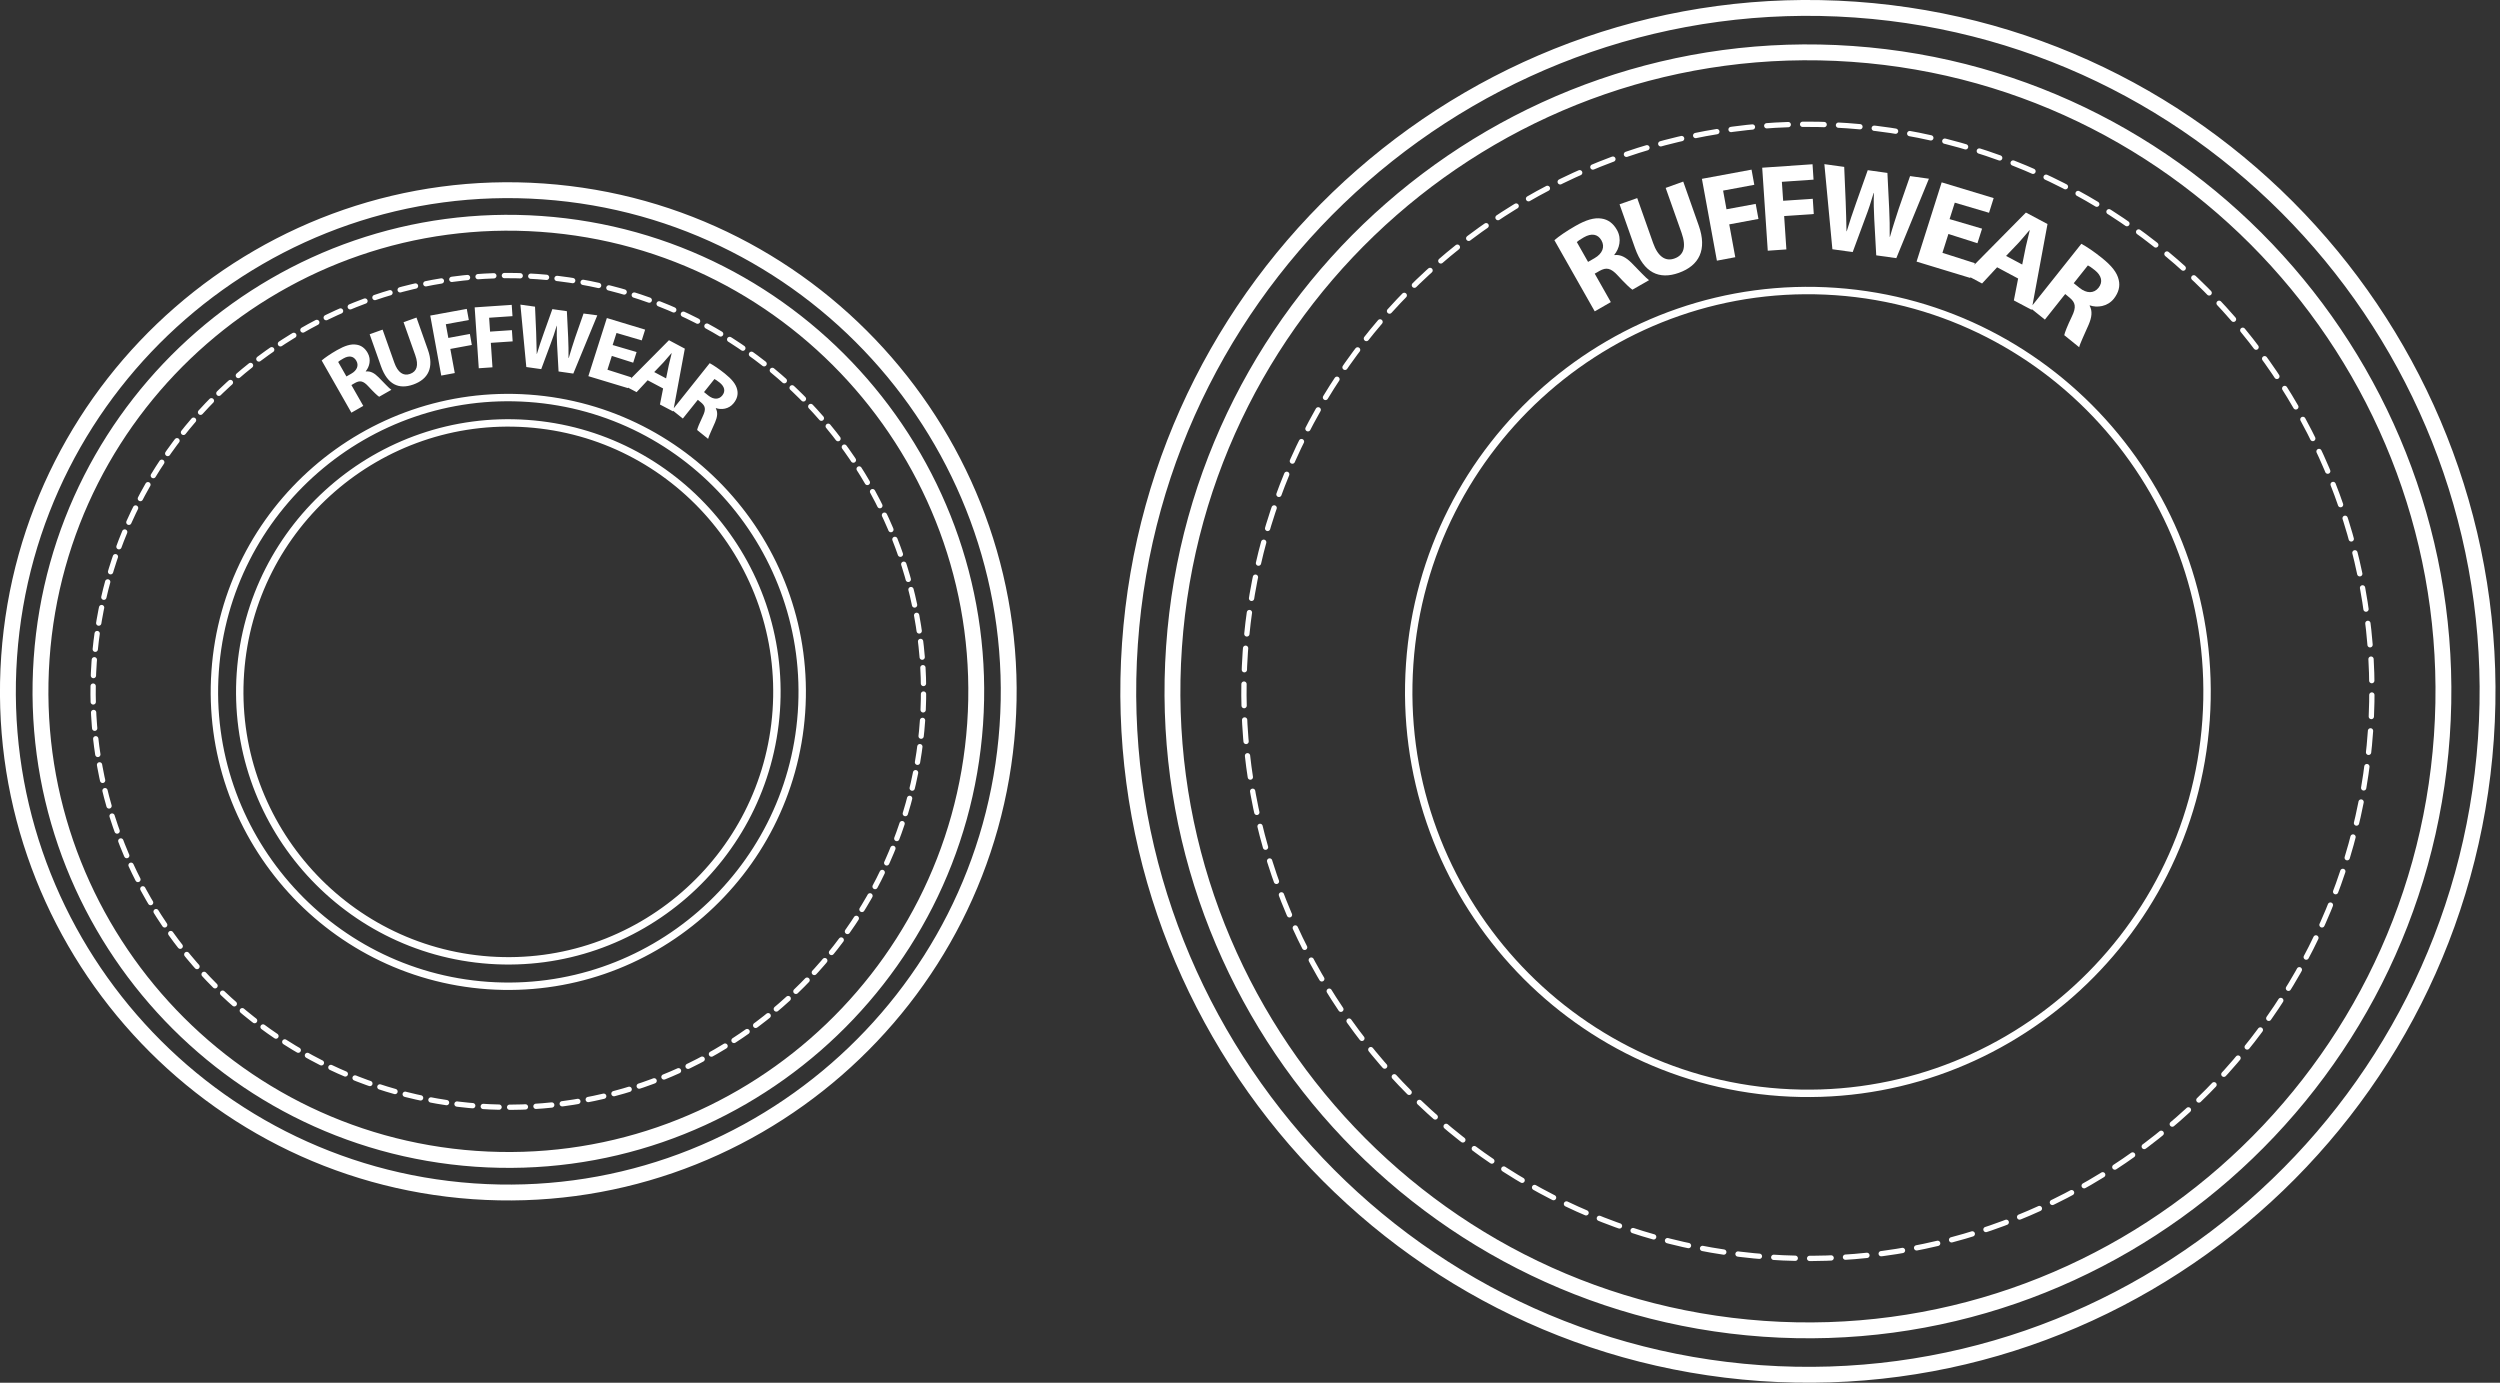<?xml version="1.0" encoding="utf-8"?>
<!-- Generator: Adobe Illustrator 25.2.1, SVG Export Plug-In . SVG Version: 6.00 Build 0)  -->
<svg version="1.1" id="Layer_2_copy" xmlns="http://www.w3.org/2000/svg" xmlns:xlink="http://www.w3.org/1999/xlink" x="0px"
	 y="0px" viewBox="0 0 4270.8 2362.1" style="enable-background:new 0 0 4270.8 2362.1;" xml:space="preserve">
<rect x="0" y="0" width="4270.8" height="2362.1" fill="#333333" stroke="none"/>
<style type="text/css">
	.st0{fill:none;stroke:#FFFFFF;stroke-width:27.103;}
	.st1{fill:none;stroke:#FFFFFF;stroke-width:18.071;}
	.st2{fill:none;stroke:#FFFFFF;stroke-width:12.648;}
	.st3{fill:none;stroke:#FFFFFF;stroke-width:9.035;stroke-linecap:round;stroke-linejoin:round;stroke-dasharray:36.792,24.528;}
	.st4{fill:#FFFFFF;}
	.st5{fill:none;}
	.st6{fill:none;stroke:#FFFFFF;stroke-width:12.649;}
	.st7{fill:none;stroke:#FFFFFF;stroke-width:9.035;stroke-linecap:round;stroke-linejoin:round;stroke-dasharray:27.034,18.023;}
</style>
<g>
	<path class="st0" d="M1930.3,1099.6c-44.7,642.2,438.6,1201.2,1077.2,1246.1s1194.5-441,1239.2-1083.2
		C4291.4,620.3,3808.1,61.3,3169.5,16.4S1975,457.4,1930.3,1099.6z M2005.6,1104.9C2047.3,504.4,2567.1,50.1,3164.3,92.1
		c597.1,42,1049,564.6,1007.2,1165.1C4129.7,1857.6,3609.9,2312,3012.8,2270C2415.6,2228.1,1963.8,1705.4,2005.6,1104.9z"/>
	<g>
		<path class="st1" d="M3164.3,92.1C2566.2,50,2047.4,503.5,2005.6,1104.9C1963.7,1706.3,2414.7,2228,3012.8,2270
			c598.1,42.1,1116.9-411.4,1158.7-1012.8C4213.3,655.8,3762.3,134.2,3164.3,92.1z"/>
	</g>
	<path class="st2" d="M2408.2,1134.3c-26.2,377.2,257.6,705.4,632.7,731.8s701.6-259,727.8-636.2S3511.1,524.4,3136,498
		C2760.9,471.7,2434.4,757.1,2408.2,1134.3z"/>
	<g>
		<path class="st3" d="M4049.6,1248.6c-37.1,533.7-497.5,936.1-1028.3,898.8s-931-500.2-893.9-1034
			c37.2-533.6,497.5-936,1028.3-898.7S4086.7,714.9,4049.6,1248.6z"/>
	</g>
	<path class="st4" d="M2724.3,531.9l27.5-15.8l-27.5-48.6l8.2-4.7c11.5-6.4,19.1-5.4,31.5,8.2c12.1,13.2,20.9,21.5,24.7,23.9
		l28.4-16.3c-5.1-3.4-17.9-17.4-29.7-29.3c-9.6-9.6-18.9-14.9-29.4-13.5l-0.3-0.5c8.4-9.9,13.4-27.1,4.5-42.6
		c-6.4-11.4-15.3-17.7-26.1-19.3c-12.8-2.1-27.1,2.4-45.3,12.9c-15,8.6-27.5,17.2-35.4,24L2724.3,531.9z M2693.7,413.5
		c1.7-1.7,5.3-4.2,12.1-8.1c12.8-7.3,23.7-5.9,30,5.3c6.2,10.9,1.9,22.5-11.9,30.4l-11,6.3L2693.7,413.5z"/>
	<g>
		<g>
			<path class="st4" d="M3619.5,478.3c-2.8-12.8-12.2-24.4-28.7-37.6c-13.4-10.8-26-19.3-35.2-24.2l-83.5,105l25.7-138.8l-36.9-19.6
				l-88.1,89.2l0.9-2.7l-55.4-17.7l10.2-32.2l49.6,15.8l7.9-24.9l-55.5-16.3l8.9-28.1l58.5,17.3l7.9-25.1l-88.8-26.9l-42.9,135.4
				l91.7,27.9l0.3-1.1l19.9,10.6l25.7-27.7l35.9,19.2l-7.3,37.4l30.4,16.1l0.2-1.3l22.4,18l34.7-43.7l7.3,6
				c10.2,8.4,12.1,15.9,4.1,32.4c-7.8,16.2-12.2,27.5-13,31.9l25.5,20.6c1.2-6,9.5-23.1,16.2-38.6c5.3-12.4,6.8-23.1,1.6-32.4
				l0.4-0.5c12.2,4.2,29.9,2.5,41.1-11.5C3619.5,499.5,3622,488.9,3619.5,478.3z M3460.8,421.1l-6.2,30.8l-27.6-14.7l21.6-22.6
				c5.7-6.3,12.7-14.7,18.3-21.3l0.5,0.3C3465.5,401.8,3462.7,412.6,3460.8,421.1z M3584.9,491.7c-7.8,9.7-20.1,10-32.5,0l-9.8-7.9
				l24.2-30.4c2.2,1,5.9,3.4,11.9,8.2C3590.2,470.9,3592.9,481.7,3584.9,491.7z"/>
		</g>
	</g>
	<path class="st4" d="M3165,430.6l21.7-58.7c5.3-13.7,9.5-26.7,14.1-42.3h0.4c-0.6,16.3-0.1,29.8,0.6,44.4l3.4,62.2l34.3,4.8
		l55.7-135.7l-32.2-4.5l-19.4,55.8c-5.3,16.5-10.7,32.6-14.9,47.9h-0.5c0.1-16,0-31.3-0.9-48.3l-3-60.8l-33.6-4.7l-19.8,55.8
		c-6,17-11.6,33.5-16.1,48.6h-0.4c-0.3-14.7-0.7-33.3-1.4-50.7l-2.5-59.3l-33.9-4.7l13.7,145.4L3165,430.6z"/>
	<polygon class="st4" points="3019.9,428.3 3051.7,426.1 3047.9,369.1 3098.5,365.6 3096.8,339.6 3046.2,343 3044,310.6 
		3098.1,306.9 3096.4,280.6 3010.4,286.5 	"/>
	<polygon class="st4" points="2933,445.3 2964.4,439.4 2954.1,383.3 3004,374 2999.3,348.3 2949.4,357.5 2943.6,325.6 2996.9,315.7 
		2992.2,289.8 2907.4,305.5 	"/>
	<path class="st4" d="M2766.7,349l26.4,74.7c15.1,42.5,41.3,54.4,74.9,42.4c34.8-12.4,48.6-39.5,34-80.8l-26.5-75.1l-30,10.8
		l27.2,76.9c8.4,23.8,3.7,38.1-12.2,43.7c-15.2,5.5-28.2-3.1-36.4-26.3l-27.2-76.9L2766.7,349z"/>
</g>
<g>
	<path class="st0" d="M15.6,1121.4c-32.9,470.9,322.9,880.8,793.1,913.7s879.5-323.4,912.4-794.3S1398.2,359.9,928,327
		C457.8,294.1,48.5,650.5,15.6,1121.4z M71.1,1125.2c30.7-440.3,413.5-773.5,853.1-742.7s772.3,414.1,741.6,854.4
		c-30.8,440.3-413.5,773.5-853.1,742.7C373,1948.9,40.3,1565.6,71.1,1125.2z"/>
	<path class="st5" d="M924.2,382.5c-440.4-30.8-822.4,301.7-853.1,742.7c-30.8,441,301.2,823.5,741.6,854.4
		c440.4,30.8,822.3-301.7,853.1-742.7C1696.5,796,1364.5,413.4,924.2,382.5z"/>
	<path class="st1" d="M924.2,382.5c-440.4-30.8-822.4,301.7-853.1,742.7c-30.8,441,301.2,823.5,741.6,854.4
		c440.4,30.8,822.3-301.7,853.1-742.7C1696.5,796,1364.5,413.4,924.2,382.5z"/>
	<path class="st6" d="M367.5,1146.9c-19.3,276.6,189.7,517.3,465.8,536.7c276.2,19.3,516.6-189.9,535.9-466.5
		s-189.7-517.3-465.8-536.7C627.2,661,386.8,870.2,367.5,1146.9z M410.7,1149.9c17.6-252.7,237.3-444,489.7-426.3
		c252.3,17.7,443.3,237.7,425.7,490.4c-17.6,252.7-237.3,443.9-489.7,426.3C584,1622.6,393,1402.6,410.7,1149.9z"/>
	<g id="Stitch_Line_1_">
		<path class="st7" d="M1576,1230.7c-27.3,391.4-366.3,686.4-757.1,659.1c-390.8-27.4-685.5-366.8-658.1-758.2
			c27.3-391.4,366.3-686.4,757.1-659.1C1308.7,499.8,1603.3,839.3,1576,1230.7z"/>
	</g>
	<g>
		<g>
			<path class="st4" d="M1259.4,665.8c-2-9.4-9-17.9-21.1-27.6c-9.9-7.9-19.1-14.1-25.9-17.8l-61.4,77l18.9-101.8l-27.1-14.4
				l-64.9,65.4l0.6-2l-40.8-13l7.5-23.6l36.5,11.6l5.8-18.2l-40.9-12l6.6-20.6l43.1,12.7l5.8-18.4l-65.4-19.8l-31.6,99.3l67.5,20.4
				l0.3-0.8l14.6,7.7l18.9-20.3l26.4,14l-5.4,27.4l22.4,11.8l0.2-1l16.5,13.2l25.6-32l5.4,4.4c7.5,6.2,8.9,11.6,3,23.8
				c-5.7,11.9-9,20.1-9.6,23.4l18.8,15.1c0.9-4.4,7-16.9,11.9-28.3c3.9-9.1,5-17,1.2-23.8l0.3-0.4c9,3.1,22,1.9,30.2-8.4
				C1259.4,681.3,1261.2,673.5,1259.4,665.8z M1142.5,623.8l-4.6,22.6l-20.3-10.8l15.9-16.6c4.2-4.6,9.4-10.8,13.5-15.6l0.4,0.2
				C1146,609.8,1143.9,617.5,1142.5,623.8z M1233.9,675.6c-5.7,7.1-14.8,7.4-24,0l-7.2-5.8l17.8-22.3c1.6,0.7,4.3,2.5,8.8,6
				C1237.8,660.3,1239.8,668.2,1233.9,675.6z M996.9,535.6l-14.3,40.9c-3.9,12.1-7.9,23.9-11,35.1h-0.4c0.1-11.7,0-23-0.6-35.4
				l-2.2-44.6l-24.8-3.5L929,569c-4.4,12.5-8.6,24.6-11.8,35.6h-0.3c-0.2-10.8-0.5-24.4-1-37.2l-1.9-43.5l-25-3.5L899.1,627
				l25.5,3.6l16-43.1c3.9-10.1,7-19.6,10.4-31h0.3c-0.4,12-0.1,21.8,0.4,32.5l2.5,45.6l25.2,3.6l41-99.5L996.9,535.6z M874.5,564
				l-37.3,2.5l-1.6-23.7l39.9-2.7l-1.3-19.3l-63.3,4.3l7,104l23.4-1.6l-2.8-41.8l37.3-2.5L874.5,564z M802.7,570.5l-36.8,6.8
				l-4.3-23.4l39.3-7.2l-3.5-19L735,539.1l18.8,102.5l23.1-4.3l-7.6-41.2l36.7-6.8L802.7,570.5z M711.5,542.5l-22.1,7.9l20,56.4
				c6.2,17.5,2.7,27.9-9,32c-11.2,4-20.8-2.3-26.8-19.3l-20-56.4l-22.1,7.9l19.4,54.8c11.1,31.2,30.4,39.9,55.1,31.1
				c25.6-9.1,35.7-29,25-59.3L711.5,542.5z M646.7,644.5c-7-7.1-13.9-10.9-21.7-9.9l-0.2-0.4c6.2-7.3,9.8-19.9,3.3-31.3
				c-4.7-8.4-11.3-13-19.2-14.1c-9.4-1.6-19.9,1.8-33.3,9.4c-11,6.3-20.2,12.6-26.1,17.6l50.8,89.2l20.3-11.6l-20.3-35.6l6-3.5
				c8.5-4.7,14.1-4,23.2,6c8.9,9.7,15.4,15.8,18.2,17.5l20.9-11.9C664.8,663.6,655.4,653.2,646.7,644.5z M599.9,638.5l-8.1,4.6
				l-14.1-24.8c1.2-1.2,3.9-3.1,8.9-5.9c9.4-5.4,17.5-4.3,22.1,3.9C613.3,624.1,610.1,632.8,599.9,638.5z"/>
		</g>
	</g>
</g>
</svg>
